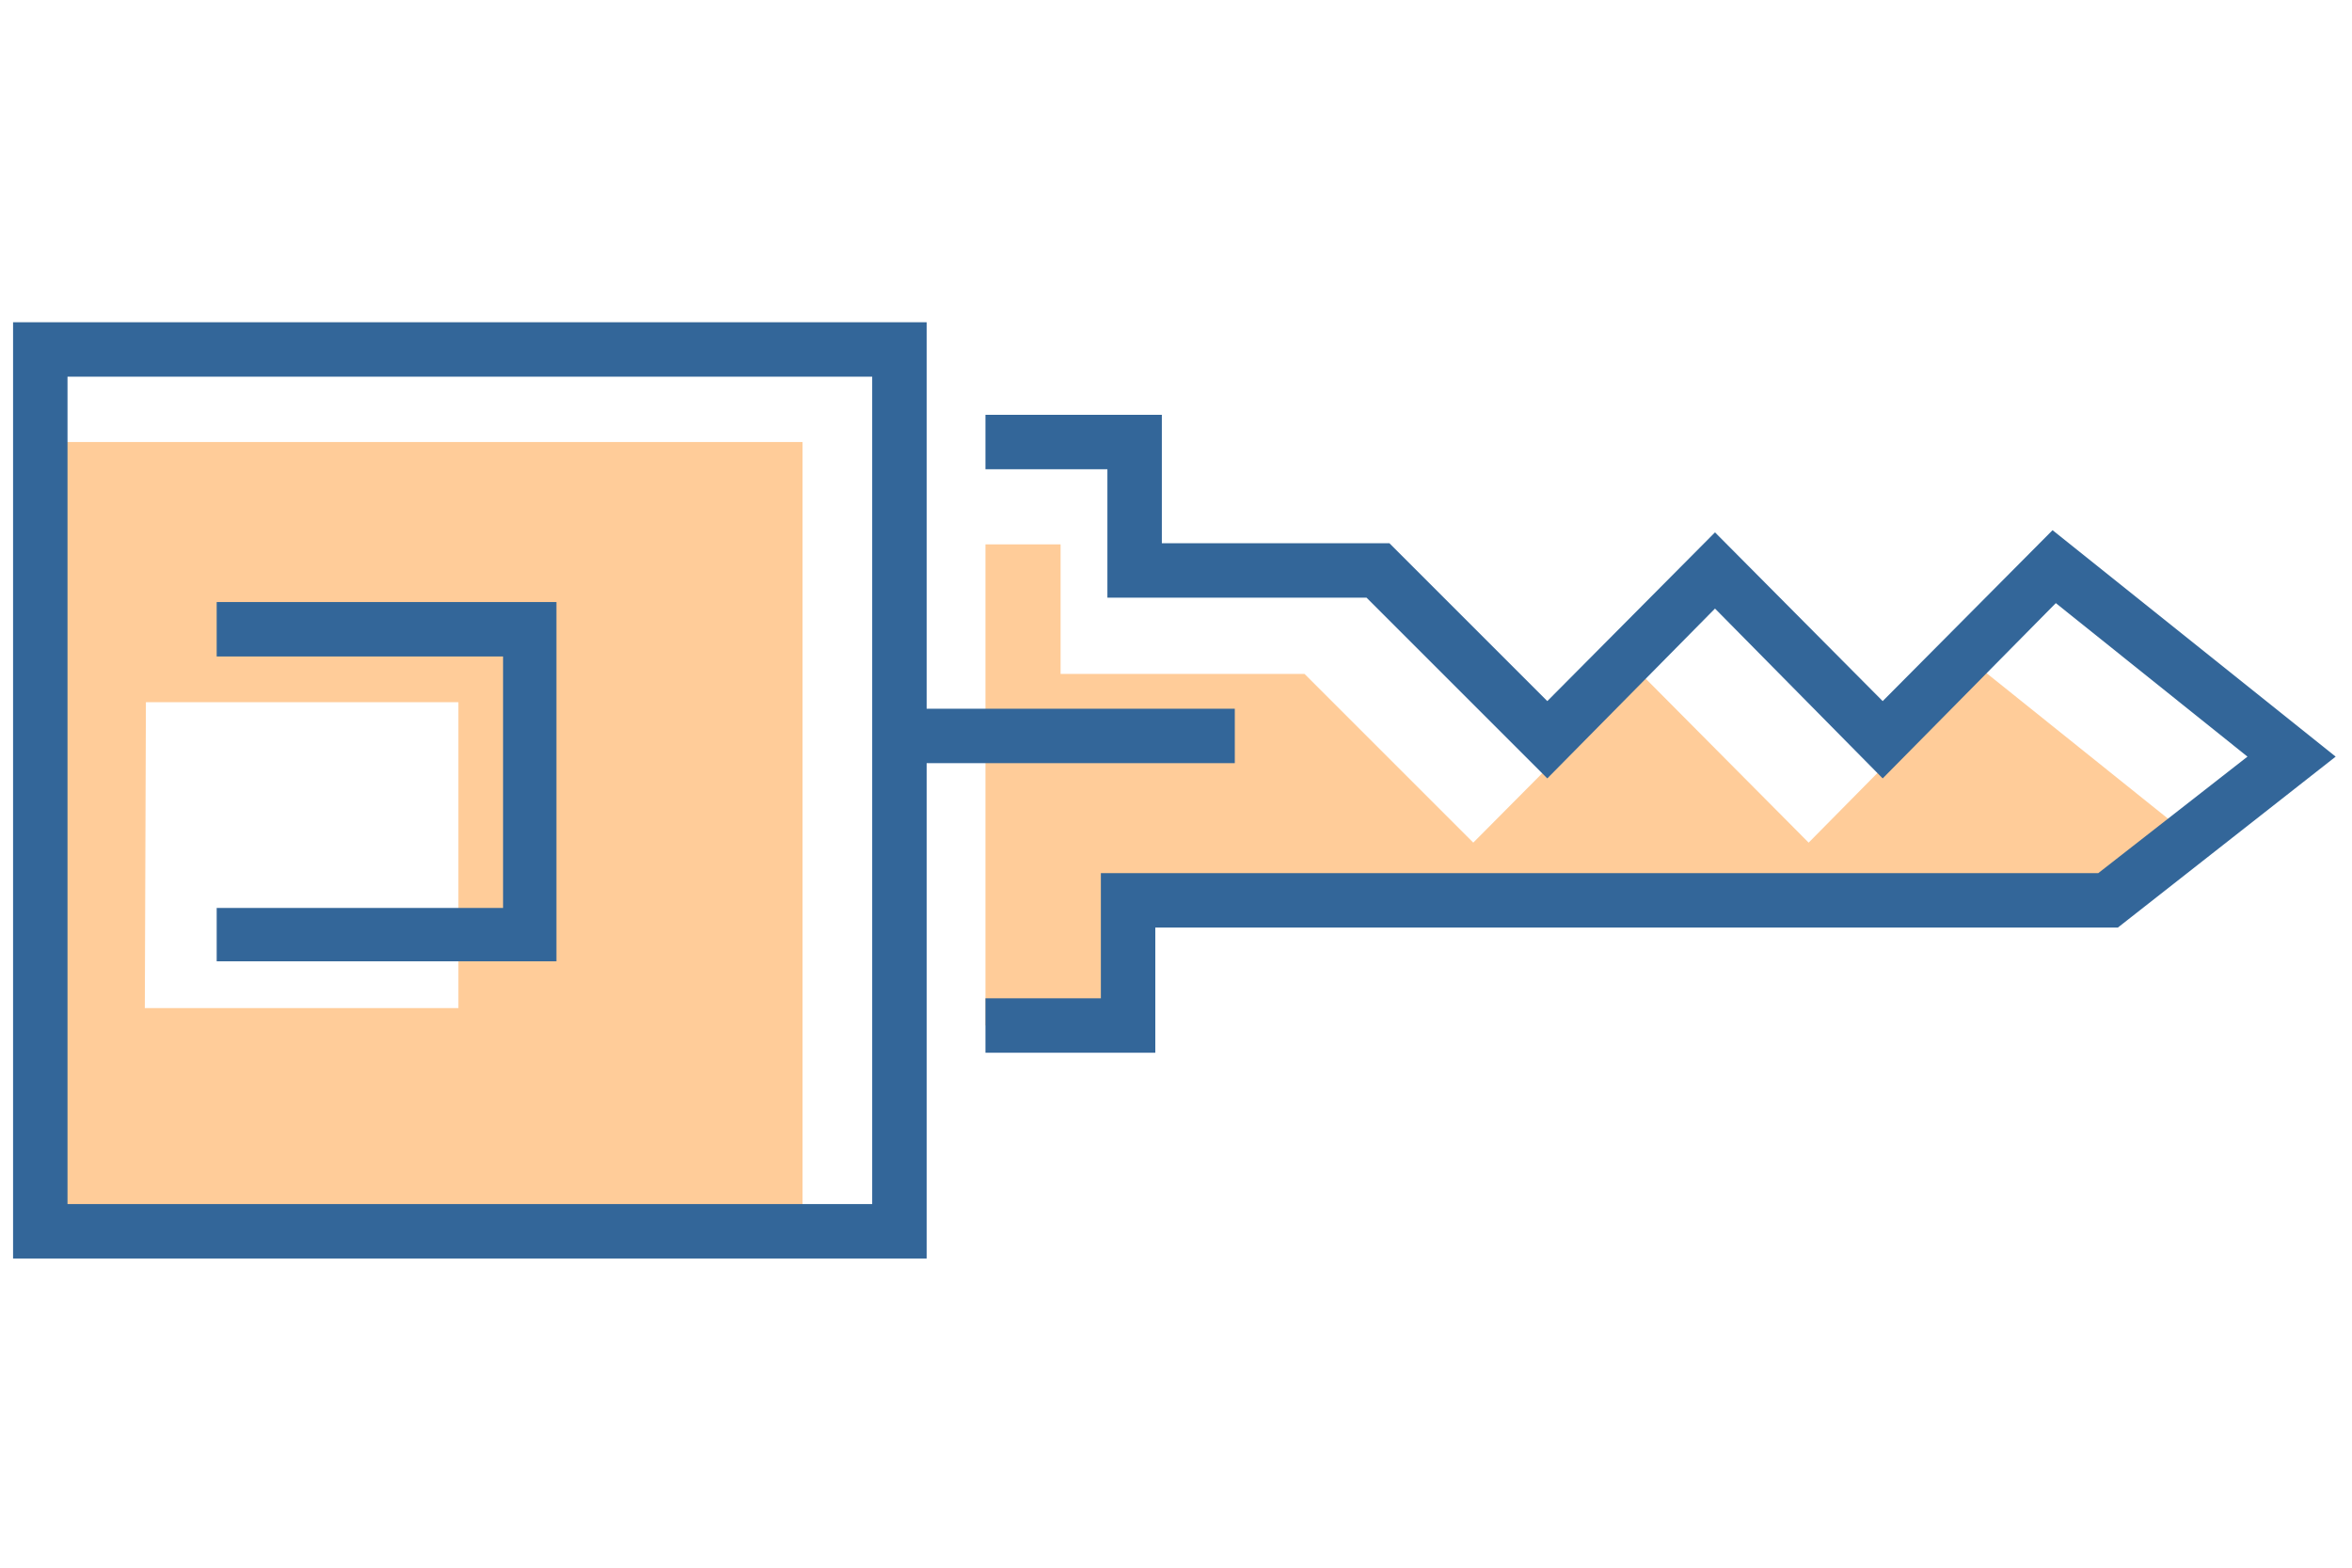 <?xml version="1.0" encoding="utf-8"?>
<!-- Generator: Adobe Illustrator 23.0.1, SVG Export Plug-In . SVG Version: 6.00 Build 0)  -->
<svg version="1.1" id="Layer_1" xmlns="http://www.w3.org/2000/svg" xmlns:xlink="http://www.w3.org/1999/xlink" x="0px" y="0px"
	 viewBox="0 0 216 144" style="enable-background:new 0 0 216 144;" xml:space="preserve">
<style type="text/css">
	.st0{fill:#FFCC99;}
	.st1{fill:#336699;}
</style>
<g>
	<polygon class="st0" points="90.5,94.2 96.9,94.2 96.9,92.2 103.7,92.2 103.7,82.6 193.6,82.6 201.1,76.8 181.9,61.4 166.1,77.4 
		150.7,61.9 135.3,77.4 119.8,61.9 97.4,61.9 97.4,50 90.5,50 	"/>
</g>
<g>
	<path class="st0" d="M3.8,40.6v72.6h69.9V40.6H3.8z M13.3,92.6l0.1-28.1h28.7v28.1H13.3L13.3,92.6z"/>
</g>
<g>
	<path class="st1" d="M1.2,29.6h83.9v86H1.2V29.6z M80.1,34.6H6.2l0,76h73.9V34.6z"/>
</g>
<g>
	<polygon class="st1" points="90.5,91.7 101.1,91.7 101.1,80.2 192.7,80.2 206.4,69.5 188.8,55.4 172.9,71.5 157.5,55.9 142.1,71.5 
		125.5,54.9 101.7,54.9 101.7,43.1 90.5,43.1 90.5,38.1 106.7,38.1 106.7,49.9 127.6,49.9 142.1,64.4 157.5,48.9 172.9,64.4 
		188.5,48.7 214.5,69.5 194.5,85.2 106.1,85.2 106.1,96.7 90.5,96.7 	"/>
</g>
<g>
	<polygon class="st1" points="19.9,83.4 46.2,83.4 46.2,60.3 19.9,60.3 19.9,55.3 51.1,55.3 51.1,88.3 19.9,88.3 	"/>
</g>
<g>
	<rect x="83.9" y="65.1" class="st1" width="29.5" height="5"/>
</g>
</svg>
